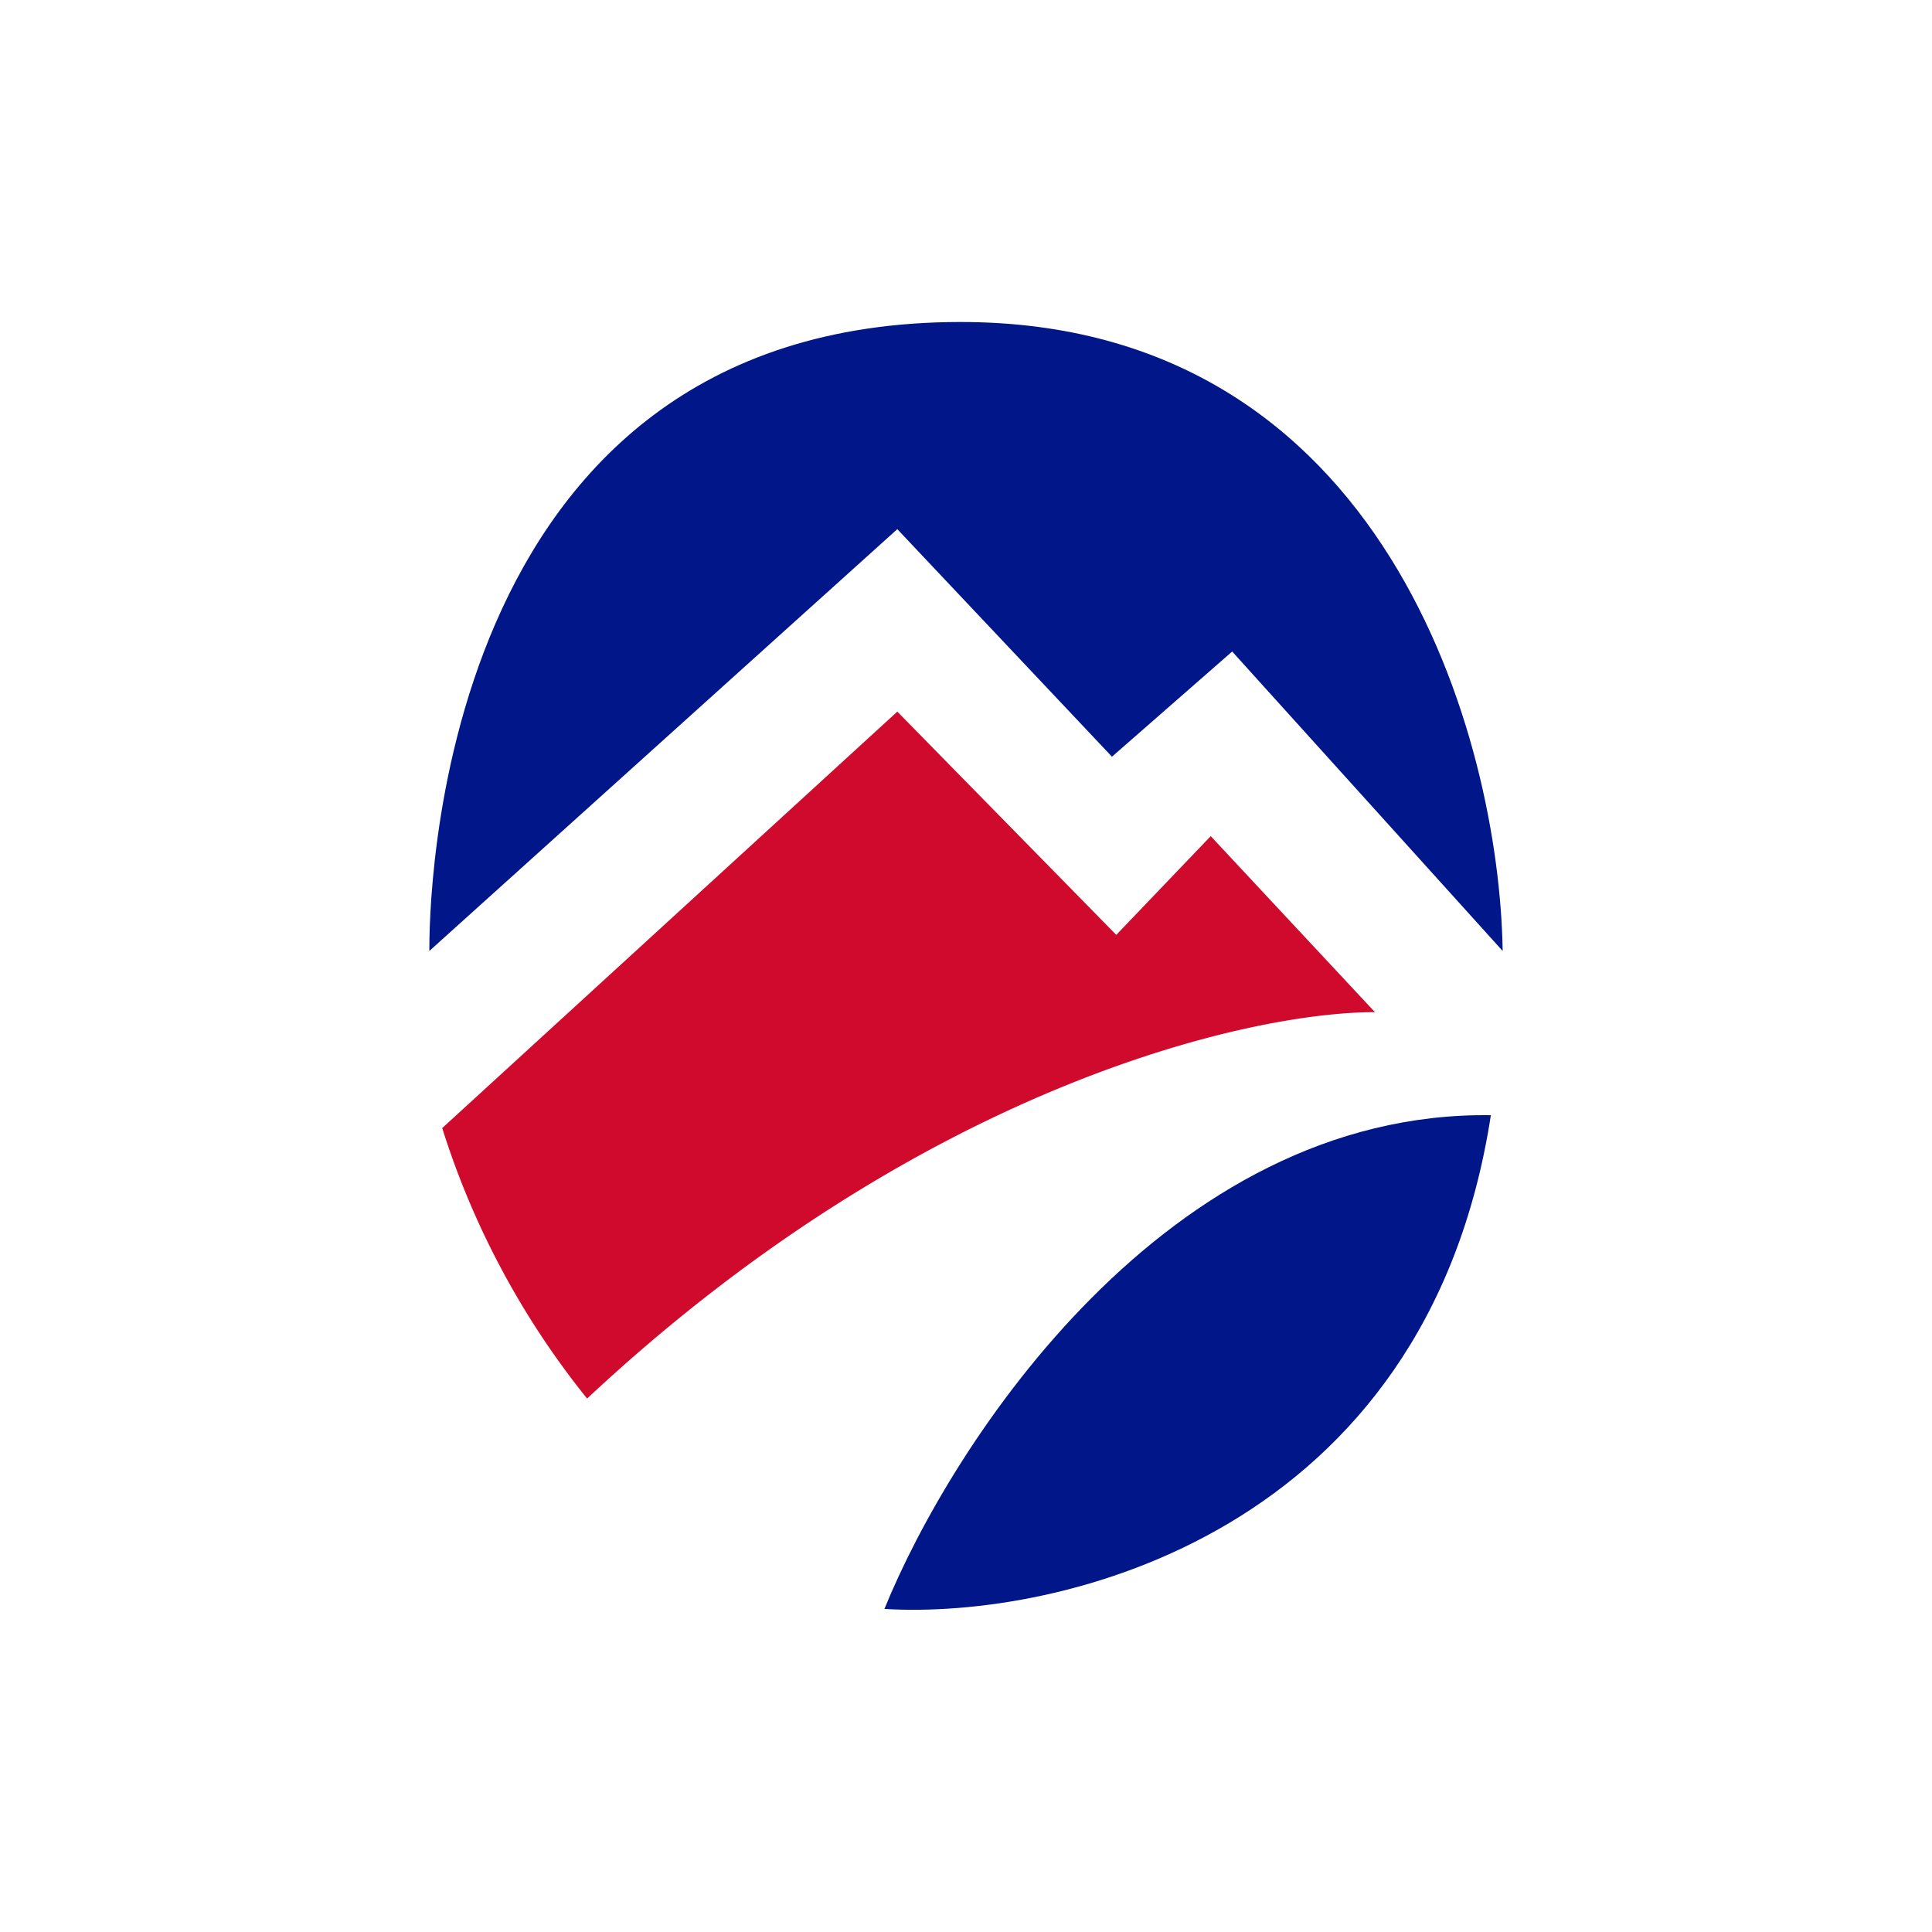 <svg xmlns="http://www.w3.org/2000/svg" width="18" height="18"><path fill="#fff" d="M0 0h18v18H0z"/><path fill="#001689" d="m4 8.86 4.36-3.93 2 2.12 1.12-.98L14 8.86C13.97 6.9 12.92 3 8.95 3 4 3 4 8.52 4 8.86m4.24 6.13c.63-1.55 2.63-4.64 5.65-4.6-.6 3.9-4.02 4.7-5.65 4.6"/><path fill="#CF0A2C" d="M5.47 13.03a7.7 7.7 0 0 1-1.35-2.52l4.24-3.88 2.04 2.08.88-.92 1.53 1.64c-1.2 0-4.25.71-7.34 3.6"/></svg>